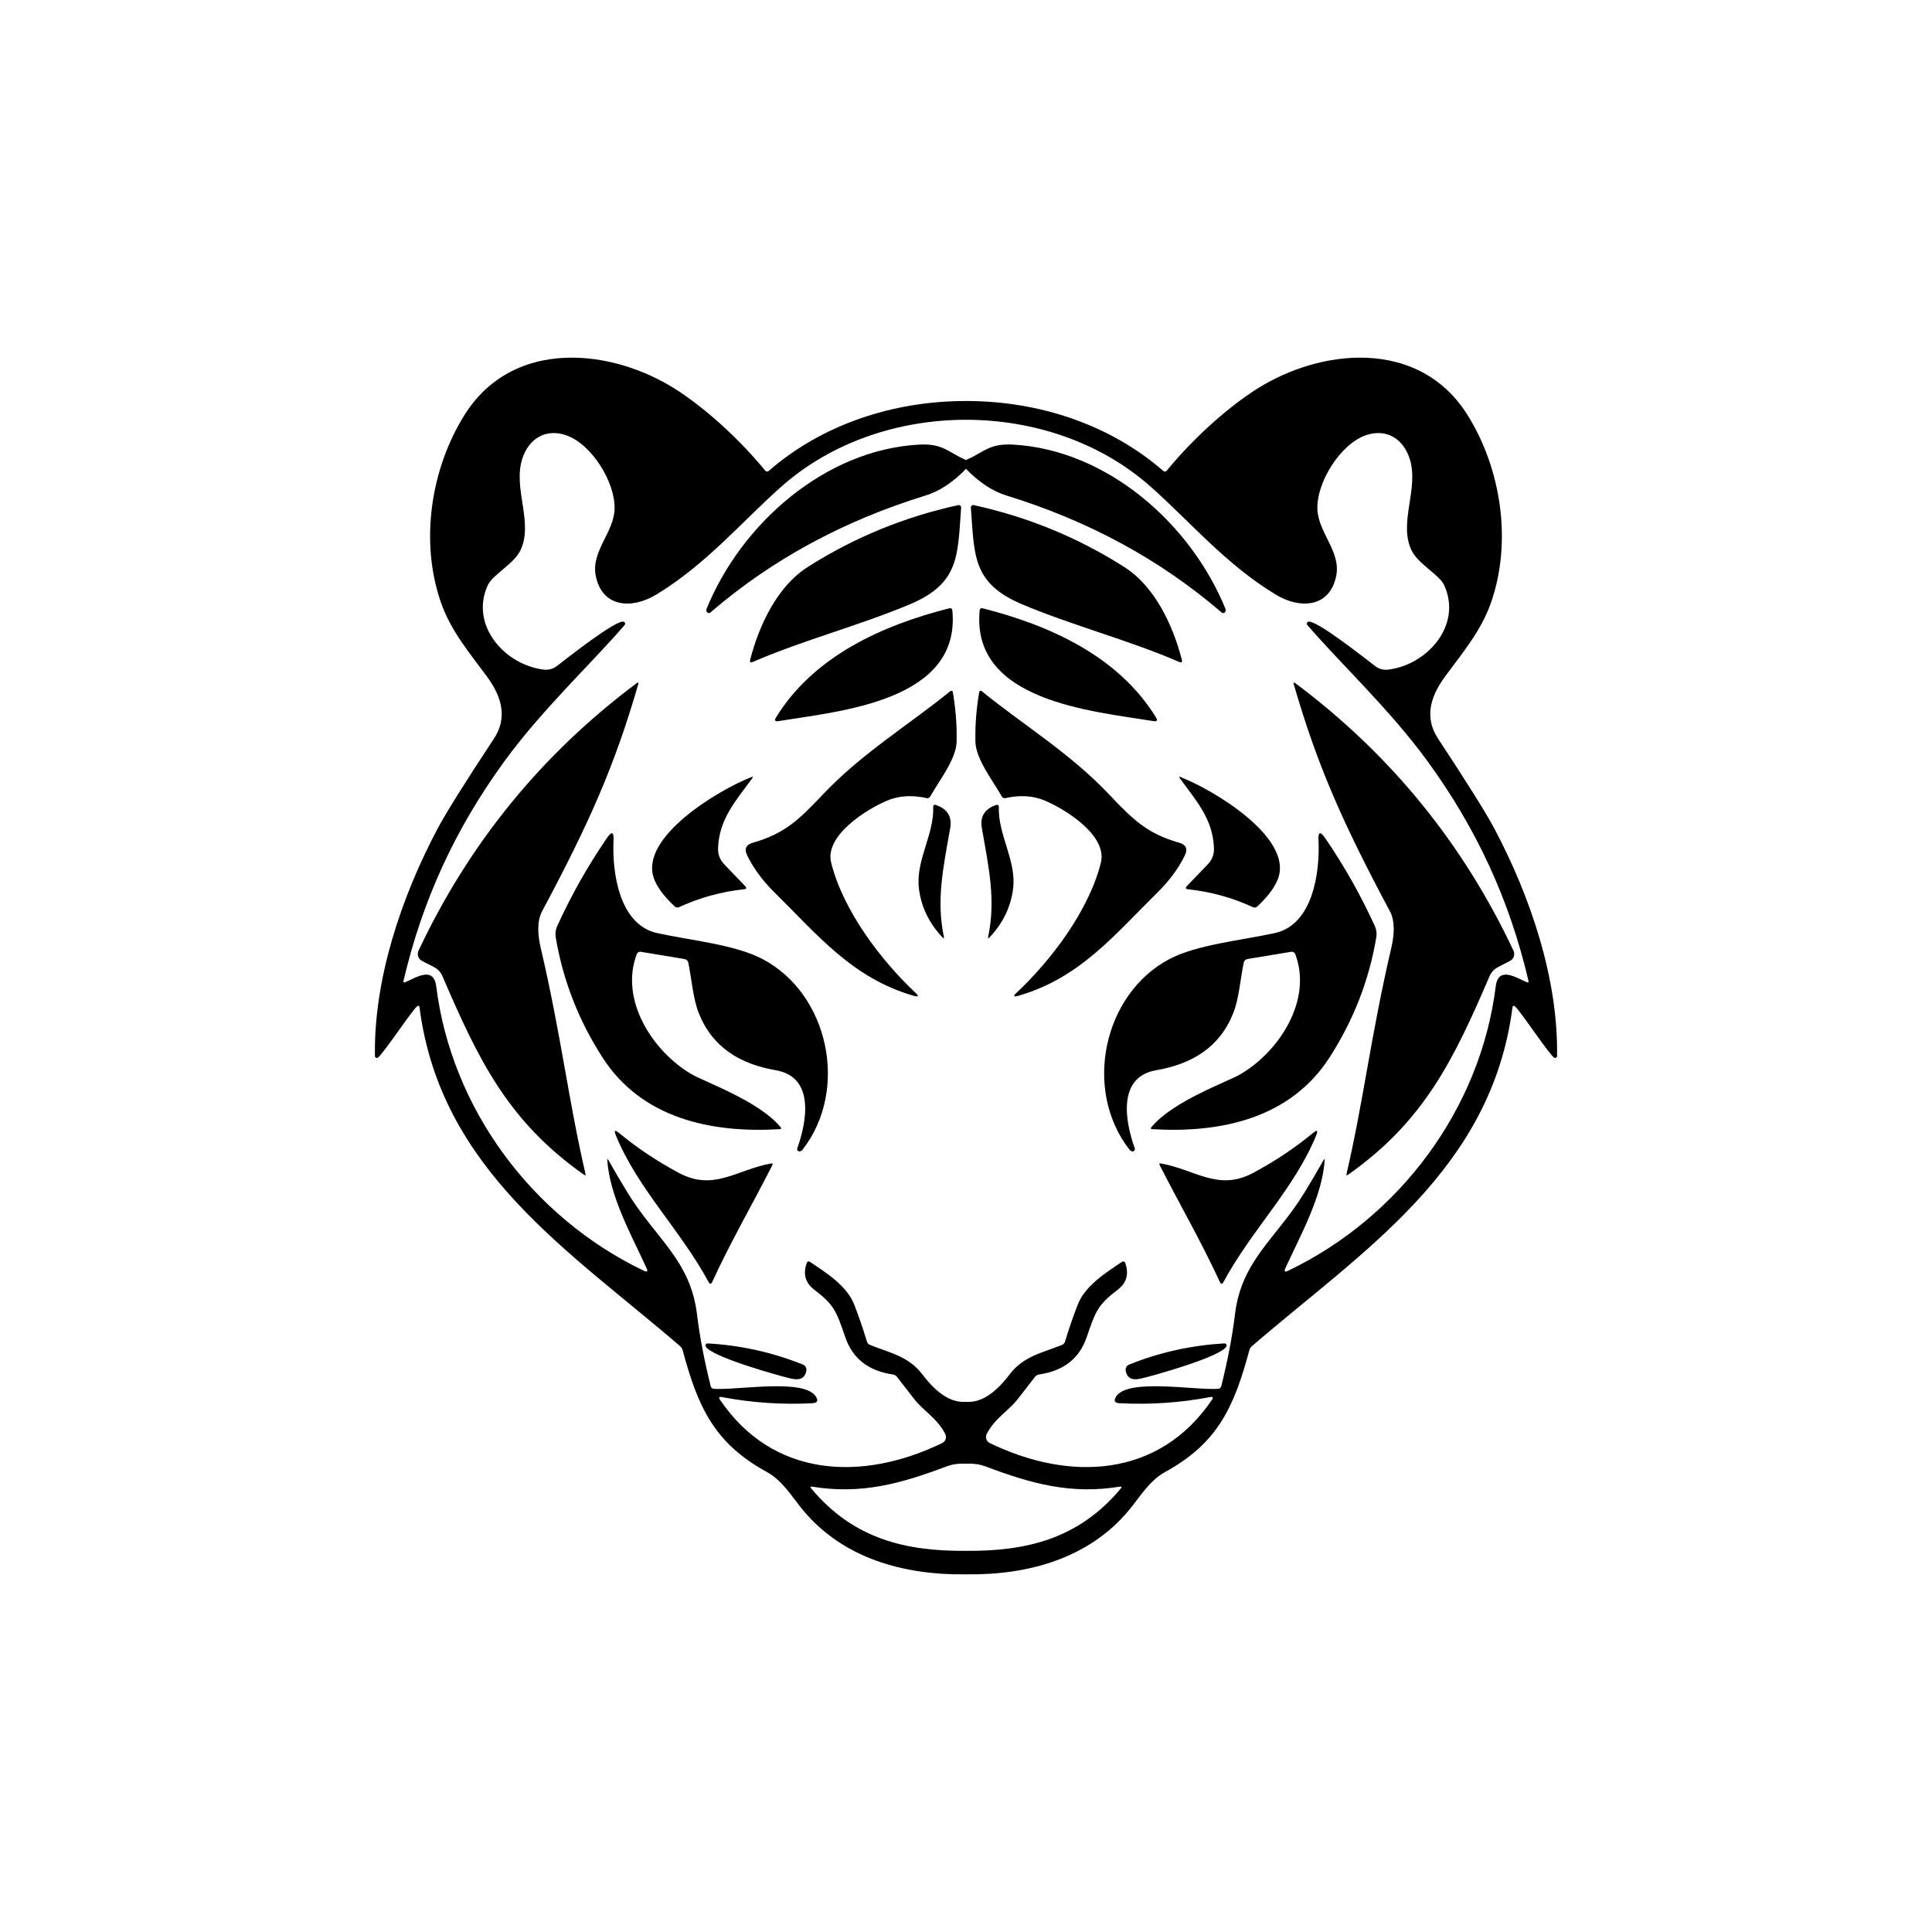 <?xml version="1.0" encoding="UTF-8"?>
<svg width="1200pt" height="1200pt" version="1.1" viewBox="0 0 1200 1200" xmlns="http://www.w3.org/2000/svg">
 <defs>
  <clipPath id="a">
   <path d="m232 222.14h736v755.71h-736z"/>
  </clipPath>
 </defs>
 <g clip-path="url(#a)">
  <path d="m356.47 222.15c-26.293-0.348-51.582 9.695-67.734 35.246-21.023 33.305-28.172 78.738-14.816 116.93 6.234 17.844 17.965 31.469 28.539 45.891 9.195 12.527 12.922 25.52 4.367 38.504-18.414 27.949-30.145 46.707-35.199 56.281-22.215 42.043-39.512 92.945-38.75 140.92 0 0.824 0.828 1.371 1.594 1.129 2.352-0.766 19.953-27.285 24.168-31.625 1.121-1.16 1.777-0.934 1.98 0.676 13.262 100.95 93.133 150.79 161.82 210.04 0.766 0.672 1.312 1.523 1.559 2.469 9.473 35.109 19.434 57.629 52.188 75.594 9.84 5.41 15.551 15.219 22.426 23.59 24.965 30.203 62.84 40.539 100.9 40.051 0.324-0.004 0.648 0.008 0.973 0 38.055 0.492 75.934-9.844 100.9-40.051 6.875-8.371 12.59-18.184 22.426-23.59 32.754-17.965 42.715-40.484 52.188-75.594 0.246-0.945 0.793-1.797 1.559-2.469 68.688-59.246 148.56-109.08 161.82-210.04 0.203-1.609 0.859-1.836 1.98-0.676 4.215 4.34 21.816 30.859 24.168 31.625 0.766 0.246 1.594-0.305 1.594-1.129 0.766-47.973-16.535-98.871-38.75-140.92-5.051-9.574-16.785-28.336-35.199-56.281-8.555-12.984-4.828-25.977 4.367-38.504 10.57-14.422 22.305-28.047 28.539-45.891 13.352-38.195 6.203-83.629-14.816-116.93-16.152-25.551-41.441-35.594-67.734-35.246-23.199 0.305-47.172 8.703-66.336 21.68-18.273 12.344-37.52 30.246-52.492 48.488-0.52 0.672-1.531 0.766-2.172 0.184-33.324-29.047-77.664-43.414-122.04-43.422v-0.02c-0.164 0-0.324 0.008-0.488 0.008-0.16 0-0.32-0.008-0.484-0.008v0.02c-44.375 0.008-88.715 14.375-122.04 43.422-0.641 0.582-1.652 0.488-2.172-0.184-14.973-18.242-34.219-36.145-52.492-48.488-19.164-12.977-43.137-21.375-66.336-21.68zm243.53 38.57c0.164 0.004 0.324 0.012 0.488 0.012v-0.008c41.469 0.156 82.883 13.832 114.04 41.402 24.566 21.754 46.684 48.309 77.879 67.219 14.973 9.074 33.824 8.246 37.613-12.074 2.75-14.879-11.305-26.551-11.762-41.125-0.52-16.652 14.332-40.582 30.434-45.93 12.527-4.125 22.852 2.297 26.855 14.609 6.082 18.73-7.242 39.961 1.312 57.254 4.062 8.219 17.262 15.035 20.137 21.359 11.457 25.086-10.785 49.75-34.984 52.5-2.719 0.305-5.438-0.434-7.641-2.055-5.469-4.094-37.766-29.879-41.984-27.648-0.734 0.367-0.918 1.348-0.398 1.957 21.234 24.629 51.184 52.398 74.68 84.633 30.555 41.922 50.965 86.348 62.668 136.3 0.246 1.02-0.113 1.328-1.066 0.918-6.356-2.598-17.633-10.391-19.25 2.656-9.41 75.594-59.371 143.27-128.98 176.61-2.059 0.977-2.606 0.426-1.648-1.652 9.379-20.531 22.797-44.301 24.383-66.91 0.059-1.039-0.168-1.102-0.676-0.184-3.91 6.926-7.957 13.781-12.133 20.566-17.203 28.02-38.895 41.707-42.895 75.195-1.648 13.605-4.488 28.512-8.523 44.703-0.246 0.887-1.012 1.527-1.926 1.586-14.543 1.039-55.918-6.664-63.34 4.734-1.73 2.648-1.004 4.055 2.172 4.219 18.863 0.977 37.59-0.297 56.188-3.82 1.711-0.324 2.082 0.246 1.105 1.711-33.031 48.703-88.609 50.777-137.96 26.855-2.109-1.008-2.965-3.543-1.926-5.621 4.828-9.625 13.812-14.605 19.281-21.691 3.504-4.523 7.078-9.133 10.723-13.84 0.609-0.766 1.5-1.285 2.477-1.438 15.215-2.199 25.082-9.91 29.605-23.133 5.59-16.285 6.906-20.102 19.371-29.605 5.519-4.215 7.027-9.781 4.523-16.688-0.273-0.734-1.16-1.035-1.832-0.609-10.082 6.781-22.949 14.754-27.594 26.609-2.914 7.496-5.535 15.145-7.879 22.945-0.273 0.945-0.953 1.715-1.867 2.082-12.039 4.918-23.926 6.906-32.57 18.332-9.43 12.418-18.059 17.469-26.617 17.078v-0.012c-0.164 0.016-0.328-0.008-0.488 0.008-0.16-0.012-0.32 0.008-0.484-0.008v0.012c-8.559 0.391-17.184-4.66-26.617-17.078-8.648-11.426-20.535-13.414-32.57-18.332-0.918-0.367-1.594-1.137-1.867-2.082-2.344-7.801-4.965-15.449-7.879-22.945-4.644-11.855-17.512-19.828-27.594-26.609-0.672-0.426-1.559-0.125-1.832 0.609-2.504 6.906-0.996 12.469 4.523 16.688 12.465 9.504 13.781 13.32 19.371 29.605 4.523 13.219 14.391 20.93 29.605 23.133 0.977 0.152 1.867 0.676 2.477 1.438 3.644 4.707 7.219 9.316 10.723 13.84 5.469 7.09 14.453 12.066 19.281 21.691 1.039 2.078 0.18 4.613-1.926 5.621-49.348 23.926-104.93 21.848-137.96-26.855-0.977-1.465-0.605-2.039 1.105-1.711 18.598 3.523 37.324 4.797 56.188 3.82 3.176-0.164 3.902-1.57 2.172-4.219-7.426-11.398-48.797-3.695-63.34-4.734-0.918-0.059-1.684-0.703-1.926-1.586-4.035-16.195-6.871-31.098-8.523-44.703-4.004-33.488-25.695-47.176-42.895-75.195-4.176-6.781-8.223-13.641-12.133-20.566-0.508-0.918-0.734-0.855-0.676 0.184 1.59 22.609 15.004 46.379 24.383 66.91 0.957 2.078 0.41 2.629-1.648 1.652-69.605-33.336-119.56-101.02-128.98-176.61-1.621-13.047-12.898-5.254-19.25-2.656-0.957 0.406-1.312 0.102-1.066-0.918 11.703-49.957 32.113-94.383 62.668-136.3 23.496-32.234 53.445-60.008 74.68-84.633 0.52-0.609 0.332-1.59-0.398-1.957-4.215-2.231-36.516 23.555-41.984 27.648-2.199 1.621-4.918 2.359-7.641 2.055-24.199-2.75-46.441-27.414-34.984-52.5 2.871-6.324 16.07-13.141 20.137-21.359 8.555-17.293-4.766-38.523 1.312-57.254 4.004-12.312 14.328-18.734 26.855-14.609 16.102 5.348 30.953 29.273 30.434 45.93-0.457 14.574-14.512 26.242-11.762 41.125 3.789 20.32 22.645 21.148 37.613 12.074 31.195-18.914 53.312-45.465 77.879-67.219 31.152-27.574 72.57-41.246 114.04-41.402v0.008c0.16 0 0.32-0.008 0.484-0.012zm-24.066 15.414c-1.578-0.086-3.309-0.086-5.234 0.023-58.207 3.269-110.33 48.977-131.96 102.29-0.184 0.469-0.074 1.031 0.336 1.684 0.457 0.734 1.465 0.883 2.106 0.336 38.012-32.734 82.641-56.988 133.89-72.754 8.504-2.633 16.812-8.137 24.934-16.5 8.121 8.367 16.438 13.867 24.938 16.5 51.25 15.766 95.883 40.02 133.89 72.754 0.641 0.551 1.648 0.398 2.106-0.336 0.406-0.652 0.516-1.215 0.336-1.684-21.633-53.316-73.758-99.023-131.96-102.29-1.926-0.109-3.656-0.113-5.234-0.023-10.938 0.609-14.484 5.527-24.074 9.598-9.586-4.07-13.129-8.988-24.066-9.598zm19.27 37.602c-33.527 7.312-64.648 20.098-93.371 38.348-18.973 12.008-30.25 35.961-35.871 57.594-0.406 1.609 0.148 2.09 1.676 1.438 31.41-13.566 65.02-22.215 96.98-35.539 31.504-13.137 30.125-30.25 32.355-60.285 0.059-0.977-0.824-1.77-1.773-1.559zm9.602 0c-0.945-0.215-1.832 0.578-1.773 1.559 2.231 30.035 0.855 47.148 32.355 60.285 31.961 13.32 65.57 21.973 96.98 35.539 1.527 0.652 2.086 0.172 1.676-1.438-5.621-21.633-16.898-45.586-35.871-57.594-28.723-18.25-59.844-31.035-93.371-38.348zm-14.406 64.023c-0.191-0.039-0.398-0.031-0.602 0.023-41.555 10.512-84.359 29.668-107.77 67.801-1.18 1.914-0.664 2.688 1.559 2.32 37.215-6.172 113.54-12.133 107.92-68.902-0.07-0.641-0.535-1.129-1.109-1.242zm19.211 0c-0.574 0.113-1.043 0.602-1.109 1.242-5.621 56.77 70.703 62.73 107.92 68.902 2.219 0.367 2.738-0.406 1.559-2.32-23.406-38.133-66.211-57.289-107.77-67.801-0.207-0.055-0.41-0.059-0.602-0.023zm-213.18 46.207c-0.164-0.113-0.492 0.016-0.992 0.383-58.949 44.059-104.11 99.434-135.48 166.12-1.102 2.352-0.152 5.164 2.137 6.356l7.426 3.82c2.383 1.223 4.277 3.234 5.316 5.711 22.426 52.309 40.883 90.203 87.875 123.29 0.855 0.59 1.164 0.383 0.918-0.613-10.754-46.473-15-85.555-27.773-140.25-1.832-7.852-2.508-16.465 0.883-22.852 29.363-54.938 45.102-90.539 59.676-140.92 0.172-0.59 0.176-0.938 0.012-1.051zm407.15 0c-0.164 0.113-0.16 0.461 0.012 1.051 14.574 50.387 30.312 85.984 59.676 140.92 3.391 6.387 2.715 14.996 0.883 22.852-12.773 54.691-17.02 93.773-27.773 140.25-0.246 1 0.062 1.207 0.918 0.613 46.992-33.09 65.449-70.984 87.875-123.29 1.039-2.477 2.934-4.488 5.316-5.711l7.426-3.82c2.293-1.191 3.238-4.004 2.137-6.356-31.371-66.691-76.527-122.06-135.48-166.12-0.5-0.367-0.828-0.492-0.992-0.383zm-212.83 5.078c-0.152 0.023-0.301 0.086-0.43 0.191-25.543 20.84-55.211 38.711-79.441 64.469-15.215 16.133-24.02 24.203-43.207 29.703-4.379 1.262-5.555 3.93-3.539 8.004 3.973 8.027 9.492 15.531 16.559 22.516 27.469 27.133 48.824 53.656 86.895 64.594 2.934 0.836 3.289 0.215 1.066-1.863-21.633-20.289-45.008-51.184-52.402-80.82-4.188-16.867 21.848-33.059 34.531-38.469 7.356-3.156 15.602-3.703 24.75-1.648 0.887 0.215 1.805-0.184 2.231-0.98 5.254-9.41 16.191-23.223 16.406-34.039 0.223-10.246-0.566-20.551-2.383-30.918-0.09-0.504-0.582-0.805-1.039-0.738zm18.52 0c-0.457-0.062-0.945 0.234-1.039 0.738-1.812 10.367-2.606 20.672-2.383 30.918 0.215 10.816 11.148 24.629 16.406 34.039 0.426 0.793 1.348 1.191 2.231 0.98 9.145-2.059 17.395-1.512 24.75 1.648 12.68 5.406 38.715 21.602 34.531 38.469-7.394 29.637-30.77 60.531-52.402 80.82-2.219 2.078-1.863 2.695 1.066 1.863 38.07-10.938 59.426-37.461 86.895-64.594 7.066-6.988 12.59-14.492 16.559-22.516 2.016-4.074 0.84-6.738-3.539-8.004-19.188-5.5-27.988-13.57-43.207-29.703-24.23-25.758-53.898-43.633-79.441-64.469-0.129-0.109-0.277-0.168-0.43-0.191zm-142 53.465c-0.141 0.016-0.332 0.074-0.574 0.168-20.379 7.883-69.18 37.215-60.688 62.48 1.812 5.438 6.176 11.395 13.082 17.875 0.734 0.672 1.77 0.828 2.656 0.43 12.832-5.906 26.273-9.617 40.328-11.125 1.59-0.164 1.832-0.824 0.734-1.988l-12.957-13.477c-2.711-2.832-3.992-6.199-3.848-10.109 0.672-18.211 11.094-29.457 21.238-43.391 0.441-0.625 0.453-0.914 0.023-0.867zm265.48 0c-0.426-0.047-0.418 0.238 0.023 0.867 10.145 13.934 20.566 25.18 21.238 43.391 0.141 3.91-1.141 7.277-3.848 10.109l-12.957 13.477c-1.102 1.16-0.855 1.824 0.734 1.988 14.055 1.508 27.496 5.215 40.328 11.125 0.887 0.398 1.922 0.242 2.656-0.43 6.906-6.477 11.27-12.434 13.082-17.875 8.496-25.27-40.305-54.598-60.688-62.48-0.238-0.09-0.43-0.152-0.574-0.168zm-152.24 17.371c-0.5 0.102-0.906 0.555-0.883 1.129 0.703 17.477-11.156 33.609-8.832 51.211 1.488 11.348 6.387 21.379 14.699 30.094 0.715 0.754 0.969 0.617 0.766-0.398-4.734-22.855-0.578-42.074 3.914-67.523 1.281-7.25-1.762-12.078-9.137-14.484-0.176-0.055-0.359-0.059-0.523-0.023zm39 0c-0.168-0.035-0.348-0.031-0.523 0.023-7.375 2.402-10.418 7.231-9.137 14.484 4.492 25.453 8.652 44.672 3.914 67.523-0.203 1.02 0.051 1.152 0.766 0.398 8.312-8.719 13.211-18.75 14.699-30.094 2.32-17.598-9.535-33.73-8.832-51.211 0.023-0.574-0.383-1.027-0.883-1.129zm-239.26 17.695c-0.688-0.23-1.785 0.754-3.293 2.953-11.895 17.355-22.199 35.617-30.918 54.785-0.945 2.109-1.258 4.465-0.891 6.754 4.461 26.625 14.137 51.516 29.027 74.676 24.445 38.07 67.742 47.145 110.09 44.609 1.02-0.059 1.199-0.488 0.551-1.281-13.477-16.285-46.871-27.926-55.457-32.965-23.832-14.023-44.672-45.867-33.855-74.465 0.398-1.039 1.469-1.645 2.535-1.461l27.098 4.488c1.191 0.184 2.144 1.102 2.387 2.293 2.141 10.449 2.93 22.43 6.535 31.414 8.523 21.328 25.758 31.562 47.879 35.383 24.078 4.156 19.348 31.562 13.266 48.457-0.305 0.855 0.211 1.773 1.098 1.926 0.793 0.141 1.566-0.273 2.32-1.254 28.723-37 16.227-96.34-24.777-118.09-17.262-9.137-44.363-11.582-65.723-16.258-23.648-5.227-27.992-37.977-27.047-57.625 0.133-2.66-0.141-4.102-0.828-4.332zm439.52 0c-0.688 0.23-0.961 1.676-0.828 4.332 0.945 19.648-3.394 52.398-27.047 57.625-21.359 4.676-48.461 7.121-65.723 16.258-41.004 21.754-53.5 81.094-24.777 118.09 0.754 0.977 1.527 1.395 2.32 1.254 0.887-0.152 1.402-1.07 1.098-1.926-6.082-16.898-10.812-44.301 13.266-48.457 22.121-3.82 39.355-14.055 47.879-35.383 3.606-8.984 4.394-20.965 6.535-31.414 0.246-1.191 1.195-2.109 2.387-2.293l27.098-4.488c1.07-0.184 2.141 0.422 2.535 1.461 10.816 28.598-10.023 60.441-33.855 74.465-8.586 5.043-41.984 16.68-55.457 32.965-0.652 0.793-0.469 1.223 0.551 1.281 42.348 2.535 85.648-6.539 110.09-44.609 14.891-23.16 24.566-48.051 29.027-74.676 0.367-2.293 0.059-4.648-0.891-6.754-8.719-19.168-19.023-37.43-30.918-54.785-1.508-2.199-2.606-3.184-3.293-2.953zm-437.36 184.84c-0.727-0.113-0.688 0.82 0.113 2.793 13.688 33.336 39.934 58.445 57.594 91.078 0.793 1.465 1.551 1.438 2.262-0.086 11.551-25.055 24.539-47.387 37.309-72.414 0.469-0.938 0.191-1.316-0.828-1.133-21.602 3.973-35.594 17.48-57.352 5.777-13.629-7.332-25.949-15.562-36.969-24.688-0.984-0.816-1.695-1.258-2.129-1.324zm435.21 0c-0.434 0.066-1.145 0.508-2.129 1.324-11.02 9.125-23.344 17.355-36.969 24.688-21.754 11.703-35.746-1.805-57.352-5.777-1.02-0.184-1.297 0.195-0.828 1.133 12.773 25.023 25.762 47.359 37.309 72.414 0.715 1.527 1.469 1.555 2.262 0.086 17.66-32.633 43.906-57.746 57.594-91.078 0.801-1.973 0.84-2.906 0.113-2.793zm-378.11 132.01c-0.945-0.031-1.621 0.945-1.223 1.801 2.871 6.293 44.855 18.152 52.891 19.984 4.766 1.102 8.586 0.547 9.656-4.707 0.336-1.648-0.555-3.328-2.113-3.938-18.965-7.617-38.699-12-59.211-13.141zm321.01 0c-20.512 1.141-40.246 5.523-59.211 13.141-1.559 0.609-2.449 2.289-2.113 3.938 1.07 5.254 4.891 5.809 9.656 4.707 8.035-1.832 50.02-13.691 52.891-19.984 0.398-0.855-0.273-1.832-1.223-1.801zm-162.64 74.645c0.547-0.004 1.102 0.031 1.652 0.055v0.031c0.16-0.008 0.32-0.008 0.484-0.02 0.164 0.008 0.324 0.008 0.488 0.02v-0.031c0.551-0.023 1.105-0.059 1.652-0.055 3.434 0.023 6.809 0.547 10.055 1.773 28.203 10.664 52.797 17.508 83.32 12.555 1.18-0.184 1.391 0.188 0.637 1.105-26.391 31.633-59.074 39.023-96.16 38.75-37.082 0.273-69.762-7.117-96.152-38.75-0.754-0.918-0.543-1.289 0.637-1.105 30.523 4.949 55.121-1.891 83.32-12.555 3.25-1.227 6.621-1.75 10.055-1.773z"/>
 </g>
</svg>
